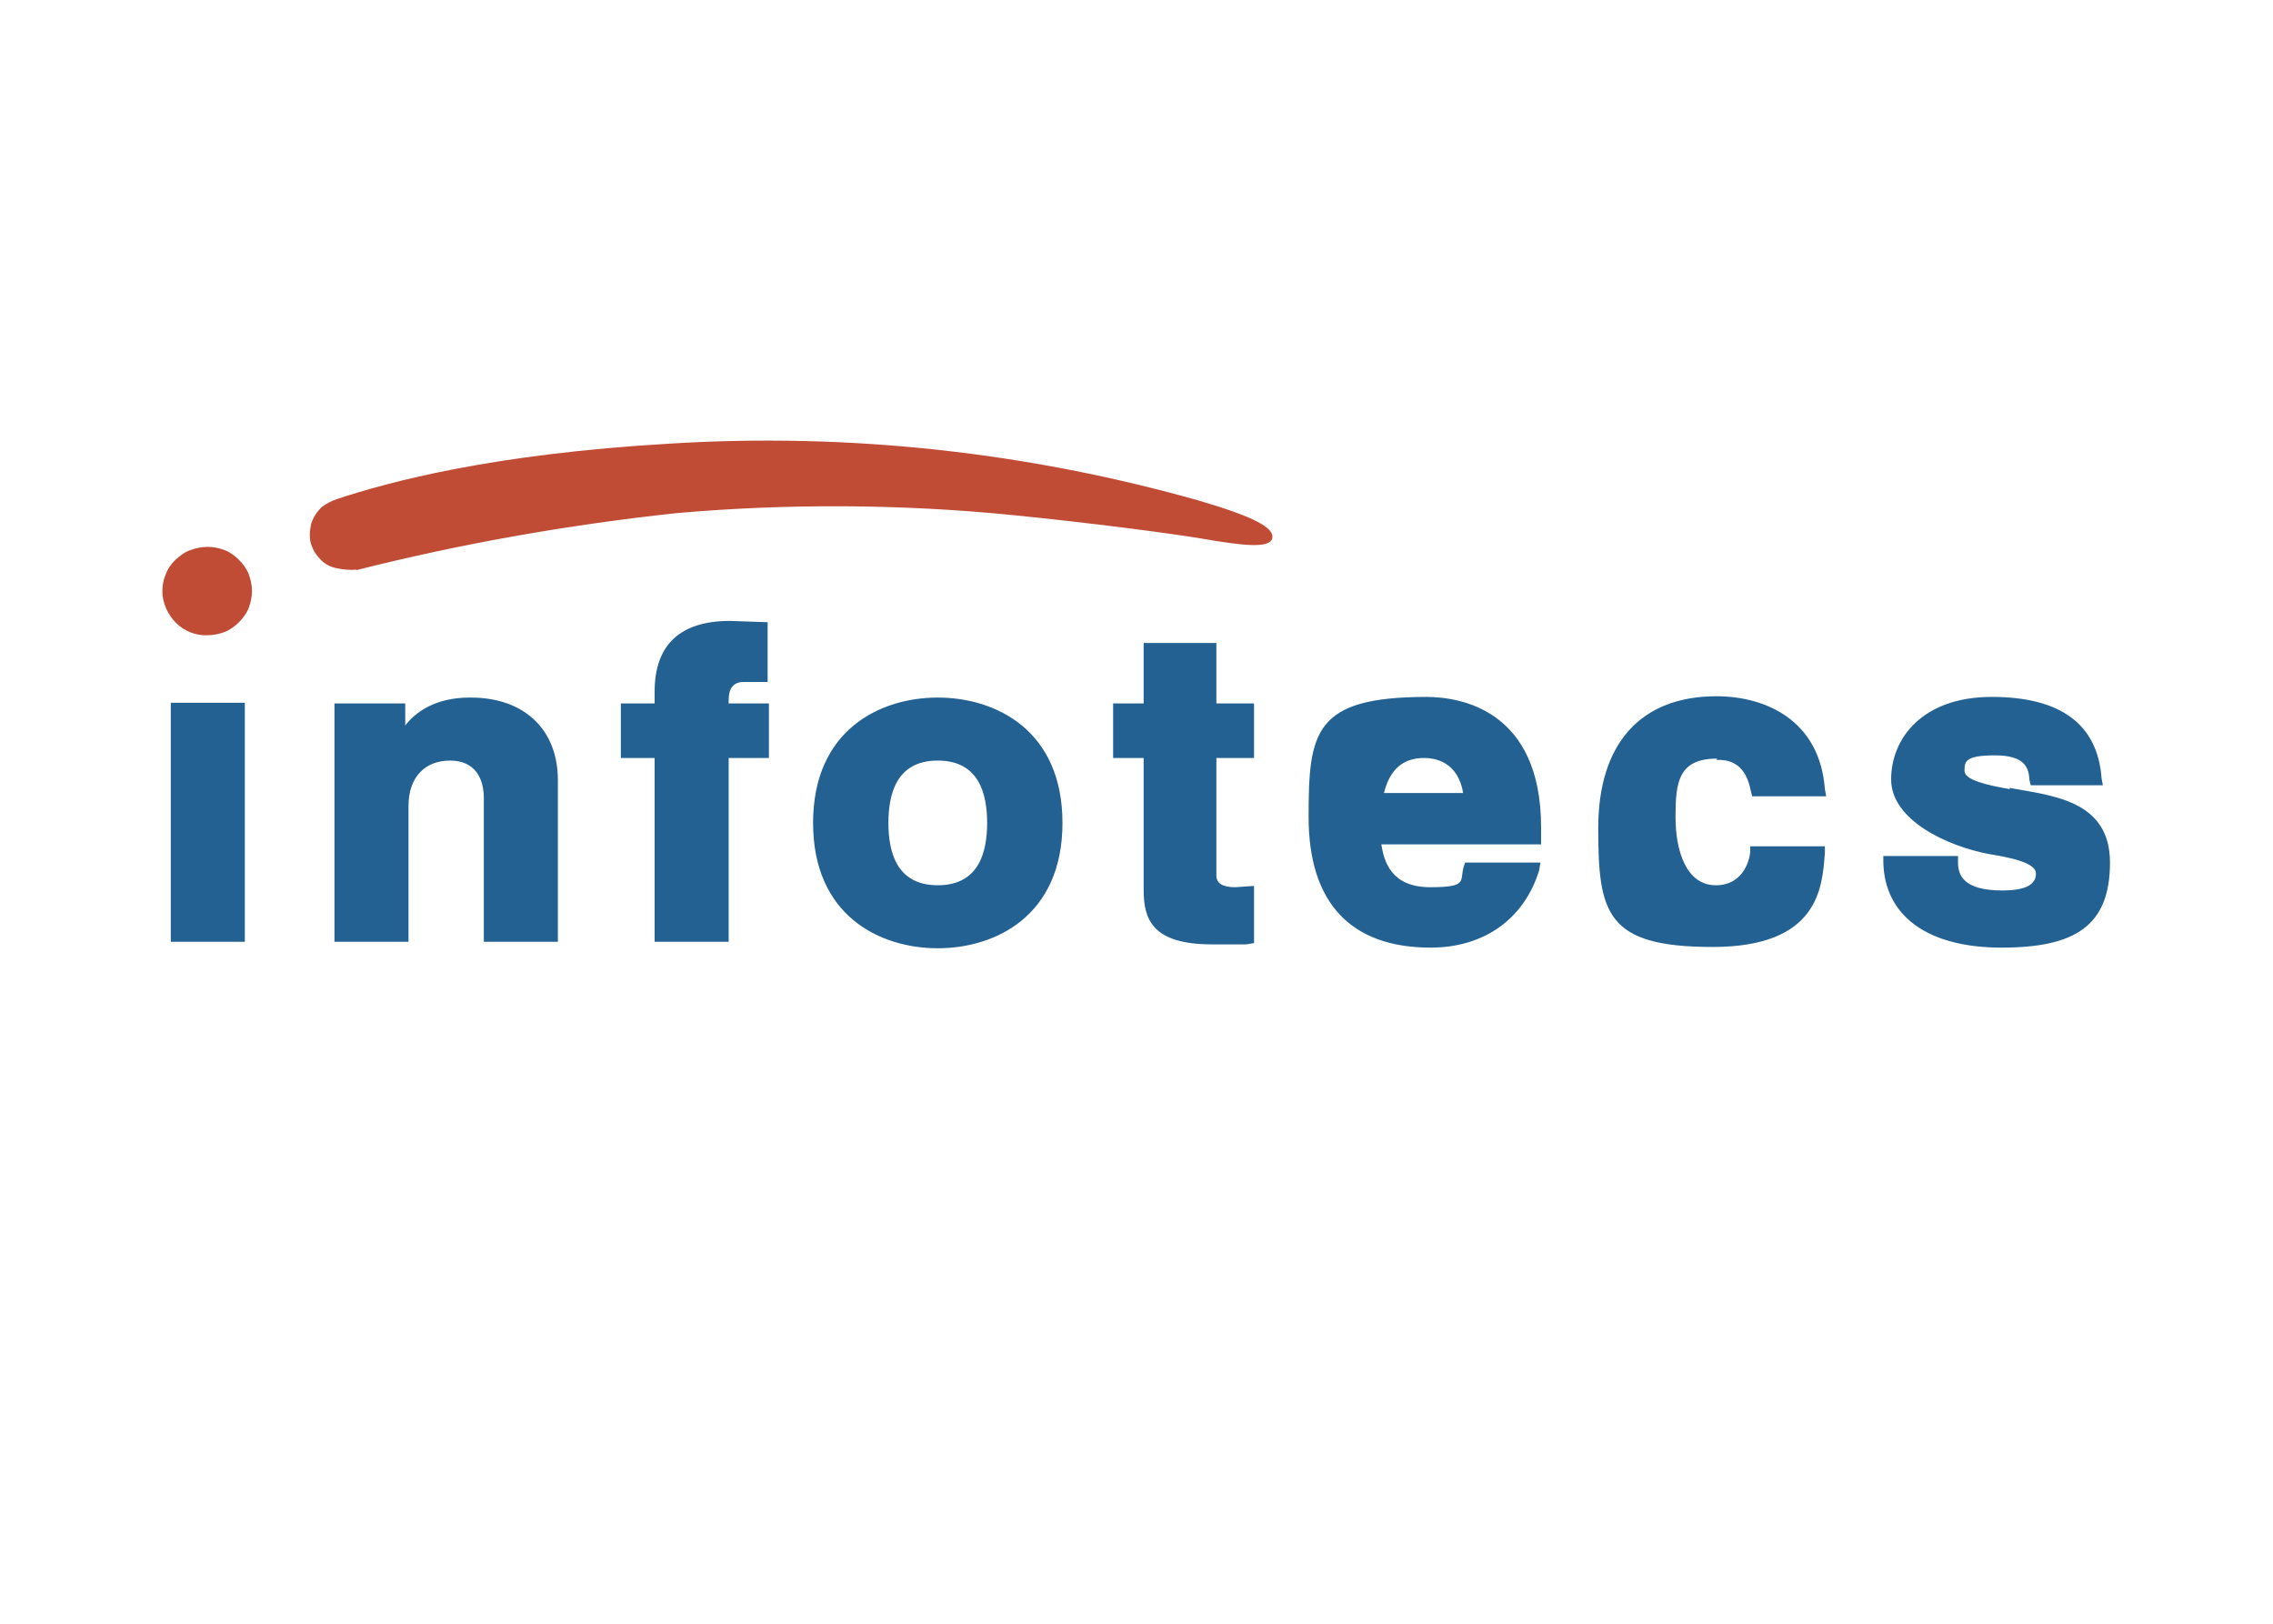 <?xml version="1.0" encoding="UTF-8"?> <svg xmlns="http://www.w3.org/2000/svg" width="350" height="250" version="1.1" viewBox="0 0 350 250"><defs><style> .cls-1 { fill: #236192; } .cls-2 { fill: #c04c36; } .cls-3 { fill: #fff; } </style></defs><g><g id="_Слой_1" data-name="Слой_1"><rect class="cls-3" y="0" width="350" height="250"></rect><g><path class="cls-1" d="M26.3,108.2v36.8h11.4v-36.8h-11.4ZM309.5,121.5c-3.5-.6-7-1.4-7-2.8s0-2.4,4.7-2.4,5.2,2,5.3,3.8l.2.8h11.1l-.2-1.1c-.6-8.2-6.2-12.5-16.9-12.5s-15.5,6.4-15.5,12.7,8.7,10.3,15.1,11.5c3.7.6,7.2,1.4,7.2,3s-1.4,2.6-5.2,2.6c-6,0-6.8-2.4-6.8-4.3v-1h-11.5v1c.2,8.2,6.8,13.1,18.2,13.1s16.7-3.4,16.7-13.1-9.1-10.3-15.5-11.5h0ZM264.3,117c3.9-.2,4.9,2.8,5.3,4.8l.2.8h11.4l-.2-1.1c-.8-10.6-9.1-14.3-16.7-14.3-11.6,0-18.2,7.2-18.2,20.3s1.2,18.3,17.6,18.3,16.9-9.2,17.3-14.5v-1h-11.5v.8c0,.8-.8,5.2-5.3,5.2s-6.2-5.2-6.2-10.5.4-9,6.4-9h0ZM219.3,116.7c-3.3,0-5.3,1.8-6.2,5.4h12.2c-.8-4.8-4.3-5.4-6-5.4ZM219.6,107.3c5.3,0,17.7,2,17.7,20.1v2.6h-24.6c.4,2.6,1.5,6.6,7.5,6.6s4.5-1,5.2-3.2l.2-.6h11.6l-.2,1.2c-2.3,7.5-8.5,11.9-16.7,11.9-12.4,0-18.8-7-18.8-20.1s.8-18.5,18.2-18.5h0ZM152,126.7c0-4.4-1.2-9.6-7.6-9.6s-7.6,5.2-7.6,9.6,1.2,9.6,7.6,9.6,7.6-5.2,7.6-9.6h0ZM144.4,107.4c8.9,0,19.2,5,19.2,19.3s-10.3,19.3-19.2,19.3-19.2-5-19.2-19.3,10.3-19.3,19.2-19.3ZM72.3,107.4c-5.2,0-8.3,2.2-9.9,4.3v-3.4h-10.9v36.7h11.4v-20.9c0-4.4,2.5-7,6.4-7s5.2,2.8,5.2,5.8v22.1h11.4v-24.9c0-7.8-5.2-12.7-13.4-12.7h0ZM187.5,99h-11.4v9.3h-4.7v8.4h4.7v20.3c0,4.4,1.2,8.4,10.5,8.4h5.3l1.2-.2v-8.8l-2.9.2q-2.9,0-2.9-1.8v-18.1h5.8v-8.4h-5.8v-9.3ZM112.2,107.8v.5h6.2v8.4h-6.2v28.3h-11.4v-28.3h-5.2v-8.4h5.2v-1.8c0-7.2,3.9-10.9,11.6-10.9l5.8.2v9.2h-3.7q-2.3,0-2.3,2.8"></path><path class="cls-2" d="M54.9,87.7c-1,.1-2,0-3-.2-1-.2-1.8-.6-2.5-1.3-.7-.7-1.2-1.5-1.5-2.4-.3-1-.2-2.1,0-3.1.3-1,.9-1.9,1.6-2.6.8-.6,1.6-1,2.5-1.3,7.9-2.6,23.7-6.9,51.2-8.5,27.5-1.7,55,1.3,81.5,8.8,8.5,2.5,11.6,4.2,11.2,5.8-.4,1.6-4.7,1.1-11,0-4.8-.8-17-2.4-29-3.6-17.2-1.7-34.5-1.8-51.7-.3-16.7,1.8-33.2,4.7-49.4,8.8"></path><path class="cls-2" d="M25,91c0,1.8.8,3.6,2.1,4.9,1.3,1.3,3.1,2,4.9,1.9.9,0,1.8-.2,2.6-.5.8-.3,1.6-.9,2.2-1.5s1.2-1.4,1.5-2.2c.3-.8.5-1.7.5-2.6s-.2-1.8-.5-2.6c-.3-.8-.9-1.6-1.5-2.2s-1.4-1.2-2.2-1.5c-.8-.3-1.7-.5-2.6-.5-.9,0-1.9.2-2.7.5-.9.3-1.6.9-2.3,1.5-.7.7-1.2,1.4-1.5,2.3-.4.9-.5,1.8-.5,2.7"></path></g></g></g></svg> 